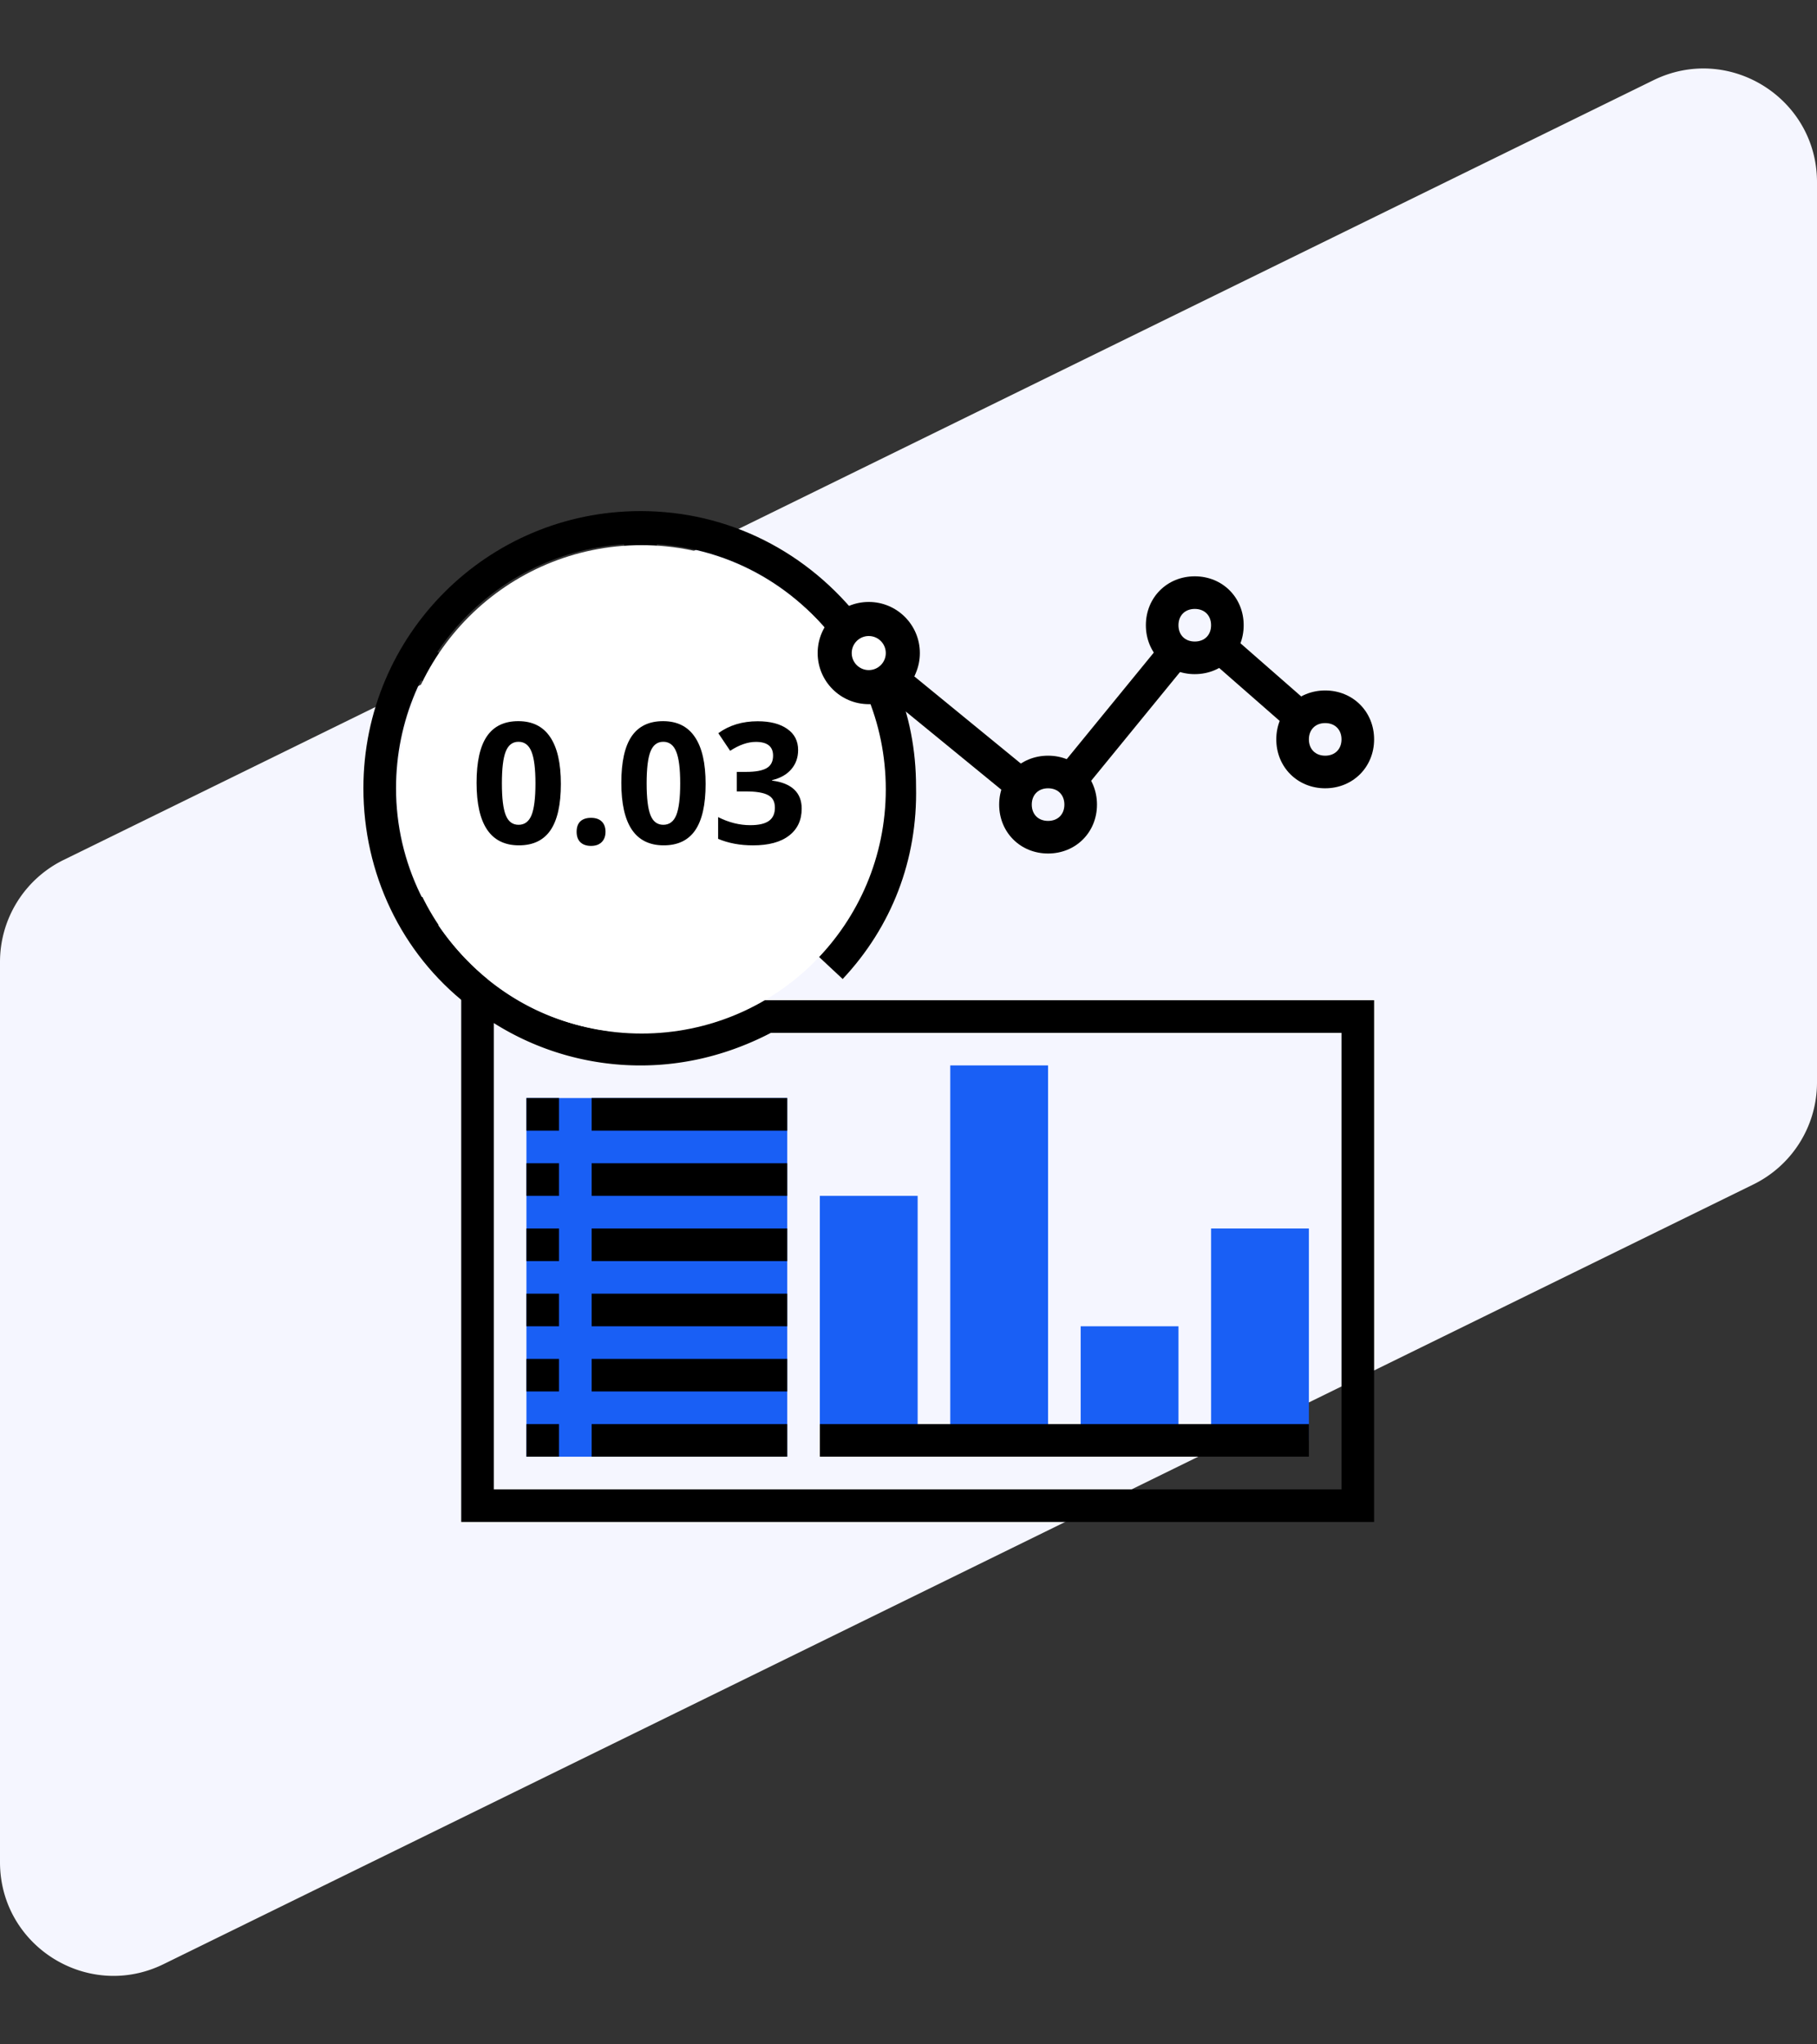 <svg width="160" height="180" fill="none" xmlns="http://www.w3.org/2000/svg"><rect width="100%" height="100%" fill="#333333" stroke="none"/><path d="M0 84.695a10 10 0 0 1 5.597-8.978l140-68.654C152.241 3.805 160 8.641 160 16.042v79.263a10 10 0 0 1-5.597 8.978l-140 68.654C7.759 176.195 0 171.359 0 163.958V84.695z" fill="#F5F6FF"/><path d="M56.404 79.452c5.55 0 10.048-4.499 10.048-10.048 0-5.55-4.499-10.048-10.048-10.048-5.55 0-10.049 4.498-10.049 10.048s4.5 10.048 10.049 10.048zm58.853 28.712h-8.612v18.661h8.612v-18.661zm-34.45-2.871h-8.614v21.532h8.613v-21.532zM92.29 93.809h-8.613v33.016h8.613V93.809zm11.484 22.964h-8.613v10.049h8.613v-10.049zM69.323 96.68H46.356v31.58h22.967V96.68z" fill="#195FF5"/><path d="M56.404 76.581c-2.44 0-4.306-1.866-4.306-4.306h2.87c0 .861.575 1.435 1.436 1.435s1.436-.574 1.436-1.435c0-.861-.575-1.436-1.436-1.436-2.44 0-4.306-1.866-4.306-4.306s1.866-4.306 4.306-4.306 4.307 1.866 4.307 4.306H57.84c0-.861-.575-1.436-1.436-1.436s-1.435.575-1.435 1.436.574 1.436 1.435 1.436c2.44 0 4.307 1.866 4.307 4.306s-1.867 4.306-4.307 4.306z" fill="#000"/><path d="M57.838 59.355h-2.871v4.307h2.87v-4.306zm0 15.79h-2.871v4.306h2.87v-4.306z" fill="#000"/><path d="M56.404 85.194a15.745 15.745 0 0 1-15.79-15.79c0-8.757 7.033-15.79 15.79-15.79 8.756 0 15.79 7.033 15.79 15.79 0 8.756-7.034 15.79-15.79 15.79zm0-28.71a12.866 12.866 0 0 0-12.92 12.92c0 7.177 5.742 12.919 12.92 12.919 7.177 0 12.919-5.742 12.919-12.92 0-7.177-5.742-12.919-12.92-12.919z" fill="#000"/><path d="M57.838 46.438h-2.871v8.612h2.87v-8.612zM37.303 56.704l-1.436 2.486 7.459 4.307 1.435-2.486-7.458-4.307zm6.088 18.67l-7.46 4.305 1.436 2.486 7.46-4.305-1.436-2.487zm14.447 8.383h-2.871v8.613h2.87v-8.613zm11.775-8.37l-1.435 2.487 7.459 4.306 1.435-2.486-7.459-4.306zM76.5 62.227c-2.44 0-4.307-1.866-4.307-4.306s1.867-4.307 4.307-4.307c2.44 0 4.306 1.866 4.306 4.307 0 2.44-1.866 4.306-4.306 4.306zm0-5.742c-.862 0-1.436.574-1.436 1.436 0 .861.575 1.435 1.436 1.435s1.435-.574 1.435-1.435c0-.862-.574-1.436-1.435-1.436zm15.79 18.664c-2.44 0-4.306-1.866-4.306-4.306s1.867-4.307 4.307-4.307c2.44 0 4.306 1.866 4.306 4.307 0 2.44-1.866 4.306-4.306 4.306zm0-5.742c-.86 0-1.435.574-1.435 1.436 0 .86.575 1.435 1.436 1.435s1.435-.574 1.435-1.435c0-.862-.574-1.436-1.435-1.436zm12.919-10.05c-2.441 0-4.307-1.867-4.307-4.307 0-2.44 1.866-4.307 4.307-4.307 2.44 0 4.306 1.866 4.306 4.307 0 2.44-1.866 4.306-4.306 4.306zm0-5.743c-.861 0-1.436.574-1.436 1.436 0 .86.575 1.435 1.436 1.435s1.435-.574 1.435-1.435c0-.862-.574-1.436-1.435-1.436zm11.484 15.793c-2.44 0-4.306-1.866-4.306-4.307 0-2.44 1.866-4.306 4.306-4.306S121 62.659 121 65.099s-1.867 4.307-4.307 4.307zm0-5.742c-.861 0-1.435.574-1.435 1.435 0 .862.574 1.436 1.435 1.436.861 0 1.436-.574 1.436-1.436 0-.86-.575-1.435-1.436-1.435z" fill="#000"/><path d="M74.204 86.199l-2.153-2.01c3.732-4.019 5.885-9.33 5.885-14.785 0-2.871-.574-5.598-1.722-8.326l2.584-1.148c1.291 3.014 1.866 6.172 1.866 9.33.143 6.46-2.154 12.346-6.46 16.939zm-33.017 2.296C35.302 83.902 32 76.868 32 69.403 32 55.91 42.91 45 56.403 45c7.752 0 14.786 3.589 19.523 9.761l-2.297 1.723c-4.163-5.455-10.336-8.613-17.226-8.613-11.914 0-21.532 9.618-21.532 21.532 0 6.603 3.014 12.632 8.039 16.795l-1.723 2.297z" fill="#000"/><path d="M121 134.003H40.613V86.058l1.867-.144.43.287c3.876 3.158 8.47 4.737 13.494 4.737 3.588 0 7.32-.861 10.479-2.727l.287-.144H121v45.936zm-77.516-2.871h74.645V90.938H67.887c-3.588 1.866-7.464 2.871-11.483 2.871a24.176 24.176 0 0 1-12.92-3.732v41.055z" fill="#000"/><path d="M115.258 125.387H72.193v2.871h43.065v-2.871zM49.226 96.68h-2.87v2.87h2.87v-2.87zm20.097 0H52.098v2.87h17.225v-2.87zm0 5.742H52.098v2.871h17.225v-2.871zm-20.097 0h-2.87v2.871h2.87v-2.871zm0 5.742h-2.87v2.871h2.87v-2.871zm20.097 0H52.098v2.871h17.225v-2.871zm0 5.738H52.098v2.871h17.225v-2.871zm-20.097 0h-2.87v2.871h2.87v-2.871zm0 5.743h-2.87v2.87h2.87v-2.87zm20.097 0H52.098v2.87h17.225v-2.87zm0 5.742H52.098v2.871h17.225v-2.871zm-20.097 0h-2.87v2.871h2.87v-2.871zm59.096-69.544l-1.89 2.16 7.13 6.24 1.89-2.161-7.13-6.239zm-5.953.675l-9.266 11.338 2.224 1.816 9.265-11.337-2.223-1.817zM79.554 58.77l-1.818 2.222 11.332 9.271 1.818-2.221-11.332-9.272z" fill="#000"/><circle cx="56.5" cy="69.5" r="21.5" fill="#fff"/><circle cx="76.5" cy="57.5" r="4.5" fill="#000"/><circle cx="76.5" cy="57.5" r="1.5" fill="#fff"/><path d="M44.534 66.168c-.226.566-.339 1.5-.339 2.803s.113 2.237.34 2.802c.225.566.602.848 1.13.848.528 0 .907-.282 1.139-.848.231-.57.347-1.504.347-2.802s-.119-2.232-.355-2.803c-.232-.57-.611-.856-1.14-.856-.521 0-.896.286-1.122.856zm-2.568 2.754c0-1.836.301-3.198.904-4.086.609-.894 1.532-1.34 2.77-1.34 1.244 0 2.179.465 2.803 1.396.63.927.945 2.302.945 4.127 0 1.826-.304 3.185-.913 4.079-.608.888-1.534 1.332-2.778 1.332s-2.178-.46-2.802-1.38c-.62-.921-.929-2.297-.929-4.127zm11.353 4.313c0 .388-.113.692-.339.913-.22.22-.533.331-.937.331-.398 0-.71-.108-.937-.323-.22-.215-.33-.522-.33-.92 0-.4.107-.703.322-.913.221-.21.536-.315.945-.315.41 0 .724.107.945.323.22.215.331.517.331.904zm3.96-7.067c-.225.566-.338 1.5-.338 2.803s.113 2.237.339 2.802c.226.566.603.848 1.13.848.528 0 .908-.282 1.14-.848.23-.57.347-1.504.347-2.802s-.119-2.232-.356-2.803c-.231-.57-.61-.856-1.138-.856-.523 0-.897.286-1.123.856zm-2.567 2.754c0-1.836.301-3.198.904-4.086.609-.894 1.532-1.34 2.77-1.34 1.244 0 2.178.465 2.803 1.396.63.927.945 2.302.945 4.127 0 1.826-.304 3.185-.913 4.079-.608.888-1.534 1.332-2.778 1.332s-2.178-.46-2.803-1.38c-.619-.921-.928-2.297-.928-4.127zM70.28 66.04c0 .662-.202 1.228-.606 1.696-.398.463-.961.781-1.688.953v.04c.856.108 1.505.37 1.947.784.441.415.662.975.662 1.68 0 1.018-.372 1.812-1.115 2.382-.737.571-1.795.856-3.174.856-1.141 0-2.164-.19-3.069-.573v-1.914c.937.474 1.88.71 2.827.71.748 0 1.297-.126 1.648-.379.35-.253.524-.64.524-1.163 0-.528-.201-.896-.605-1.106-.399-.216-1.047-.323-1.947-.323h-.807v-1.72h.815c.835 0 1.44-.111 1.818-.332.377-.22.565-.587.565-1.098 0-.808-.506-1.212-1.518-1.212-.706 0-1.46.262-2.262.784l-1.042-1.55c.964-.7 2.119-1.05 3.465-1.05 1.099 0 1.965.223 2.6.67.641.441.962 1.063.962 1.865z" fill="#000"/></svg>